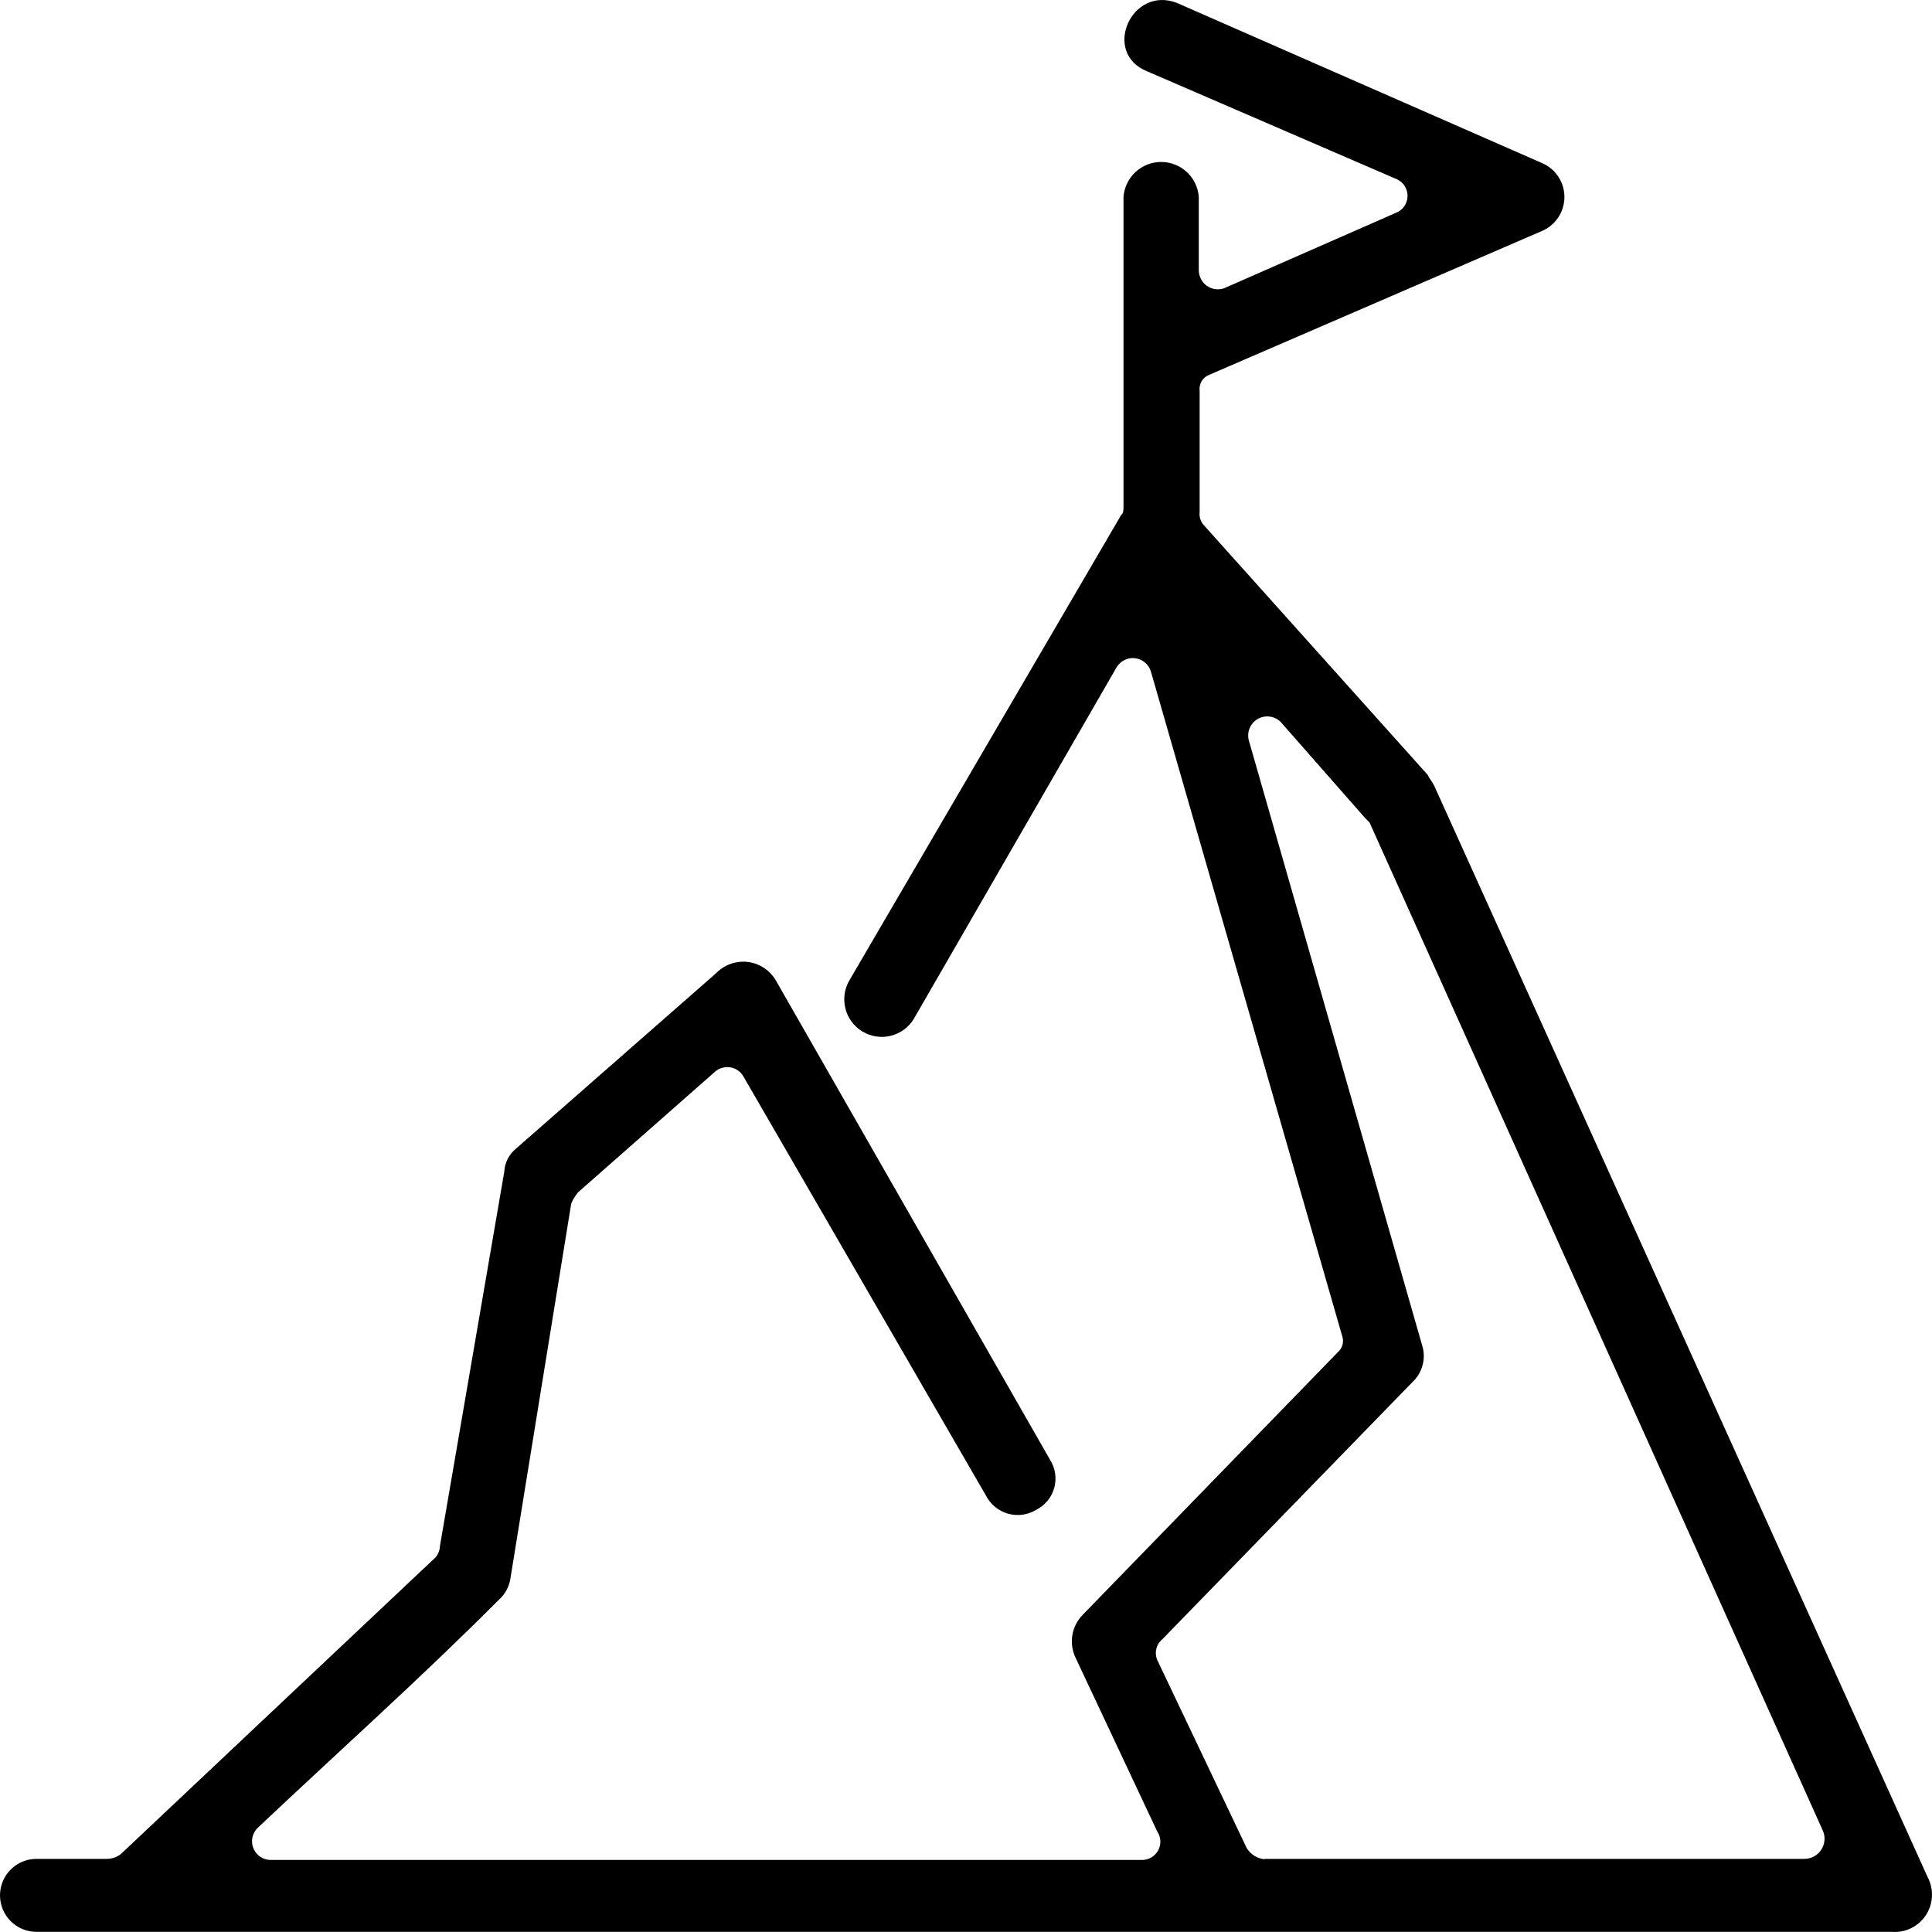 <?xml version="1.0" encoding="UTF-8"?>
<svg xmlns="http://www.w3.org/2000/svg" width="88" height="88" viewBox="0 0 88 88" fill="none">
  <path d="M51.174 23.009V8.968C51.207 8.536 51.402 8.131 51.72 7.836C52.038 7.541 52.455 7.377 52.889 7.377C53.322 7.377 53.74 7.541 54.058 7.836C54.376 8.131 54.571 8.536 54.603 8.968V12.293C54.601 12.432 54.632 12.569 54.694 12.694C54.755 12.819 54.846 12.927 54.958 13.009C55.07 13.091 55.2 13.146 55.337 13.167C55.474 13.189 55.614 13.177 55.746 13.134L63.562 9.702C63.723 9.644 63.862 9.538 63.961 9.398C64.059 9.258 64.112 9.091 64.112 8.919C64.112 8.748 64.059 8.581 63.961 8.441C63.862 8.301 63.723 8.195 63.562 8.137L52.249 3.248C50.178 2.417 51.526 -0.663 53.597 0.129L70.206 7.414C70.516 7.539 70.782 7.755 70.97 8.032C71.157 8.31 71.257 8.638 71.257 8.973C71.257 9.308 71.157 9.636 70.97 9.914C70.782 10.192 70.516 10.407 70.206 10.533L55.053 17.084C54.914 17.143 54.799 17.245 54.725 17.376C54.651 17.507 54.622 17.659 54.642 17.808V23.322C54.629 23.434 54.64 23.547 54.675 23.654C54.711 23.76 54.77 23.857 54.848 23.938L65.018 35.281C65.125 35.486 65.223 35.584 65.331 35.799L87.801 85.5C87.945 85.77 88.013 86.075 87.998 86.381C87.983 86.687 87.886 86.983 87.717 87.239C87.548 87.494 87.313 87.699 87.037 87.832C86.761 87.965 86.455 88.02 86.15 87.993H1.661C1.22 87.993 0.798 87.818 0.486 87.507C0.175 87.195 0 86.772 0 86.331C0 85.89 0.175 85.468 0.486 85.156C0.798 84.844 1.22 84.669 1.661 84.669H4.885C5.108 84.664 5.323 84.589 5.5 84.454L19.833 70.941C19.959 70.797 20.031 70.614 20.038 70.422L22.969 53.37C22.979 53.171 23.03 52.976 23.119 52.797C23.209 52.619 23.334 52.461 23.487 52.333L32.621 44.325C32.805 44.136 33.029 43.992 33.277 43.904C33.525 43.815 33.79 43.785 34.051 43.815C34.313 43.846 34.564 43.935 34.785 44.078C35.006 44.221 35.192 44.412 35.328 44.638L47.823 66.482C47.944 66.67 48.024 66.882 48.058 67.103C48.092 67.324 48.079 67.55 48.02 67.766C47.961 67.981 47.858 68.182 47.716 68.355C47.574 68.528 47.398 68.67 47.198 68.77C47.009 68.885 46.799 68.96 46.58 68.991C46.361 69.022 46.138 69.007 45.925 68.949C45.712 68.89 45.513 68.789 45.34 68.65C45.167 68.512 45.025 68.34 44.922 68.144L33.843 48.999C33.778 48.898 33.694 48.812 33.594 48.746C33.494 48.68 33.381 48.636 33.263 48.616C33.145 48.597 33.024 48.603 32.909 48.633C32.793 48.664 32.685 48.718 32.592 48.794L26.33 54.308C26.199 54.464 26.094 54.639 26.017 54.827L23.252 71.879C23.2 72.256 23.017 72.603 22.734 72.857C19.207 76.397 15.368 79.829 11.733 83.261C11.611 83.381 11.528 83.535 11.495 83.703C11.462 83.872 11.481 84.046 11.548 84.203C11.616 84.361 11.729 84.494 11.874 84.586C12.019 84.678 12.188 84.724 12.359 84.718H52.005C52.157 84.721 52.308 84.682 52.44 84.606C52.572 84.529 52.68 84.417 52.753 84.282C52.826 84.148 52.86 83.996 52.852 83.844C52.844 83.691 52.794 83.543 52.708 83.417L48.995 75.517C48.84 75.198 48.787 74.84 48.843 74.489C48.898 74.139 49.061 73.815 49.308 73.561L60.934 61.593C61.036 61.506 61.11 61.391 61.147 61.263C61.183 61.134 61.181 60.997 61.139 60.869L52.425 30.597C52.378 30.436 52.286 30.292 52.159 30.183C52.032 30.073 51.876 30.003 51.71 29.982C51.544 29.96 51.376 29.987 51.225 30.06C51.074 30.133 50.948 30.248 50.861 30.392L41.629 46.398C41.514 46.591 41.361 46.759 41.181 46.892C41.001 47.026 40.796 47.123 40.578 47.178C40.36 47.232 40.134 47.243 39.912 47.21C39.69 47.177 39.477 47.1 39.284 46.985C39.092 46.869 38.924 46.717 38.79 46.536C38.657 46.356 38.56 46.151 38.506 45.933C38.451 45.715 38.44 45.489 38.473 45.266C38.506 45.044 38.583 44.831 38.698 44.638L51.067 23.459C51.174 23.361 51.174 23.254 51.174 23.048V23.009ZM57.593 84.669H82.213C82.36 84.665 82.504 84.625 82.632 84.554C82.761 84.483 82.871 84.381 82.952 84.259C83.034 84.136 83.084 83.995 83.1 83.849C83.116 83.703 83.097 83.555 83.043 83.417L62.38 37.461L62.175 37.256L58.335 32.885C58.2 32.751 58.025 32.665 57.837 32.64C57.648 32.615 57.457 32.652 57.292 32.746C57.127 32.841 56.997 32.987 56.922 33.162C56.848 33.337 56.833 33.532 56.88 33.716L64.774 61.27C64.867 61.559 64.877 61.868 64.802 62.162C64.728 62.456 64.573 62.723 64.354 62.933L52.943 74.666C52.803 74.781 52.705 74.941 52.666 75.118C52.627 75.295 52.649 75.48 52.727 75.644L56.782 84.17C56.87 84.316 56.99 84.439 57.135 84.529C57.279 84.62 57.443 84.674 57.612 84.688L57.593 84.669Z" fill="black"></path>
</svg>
